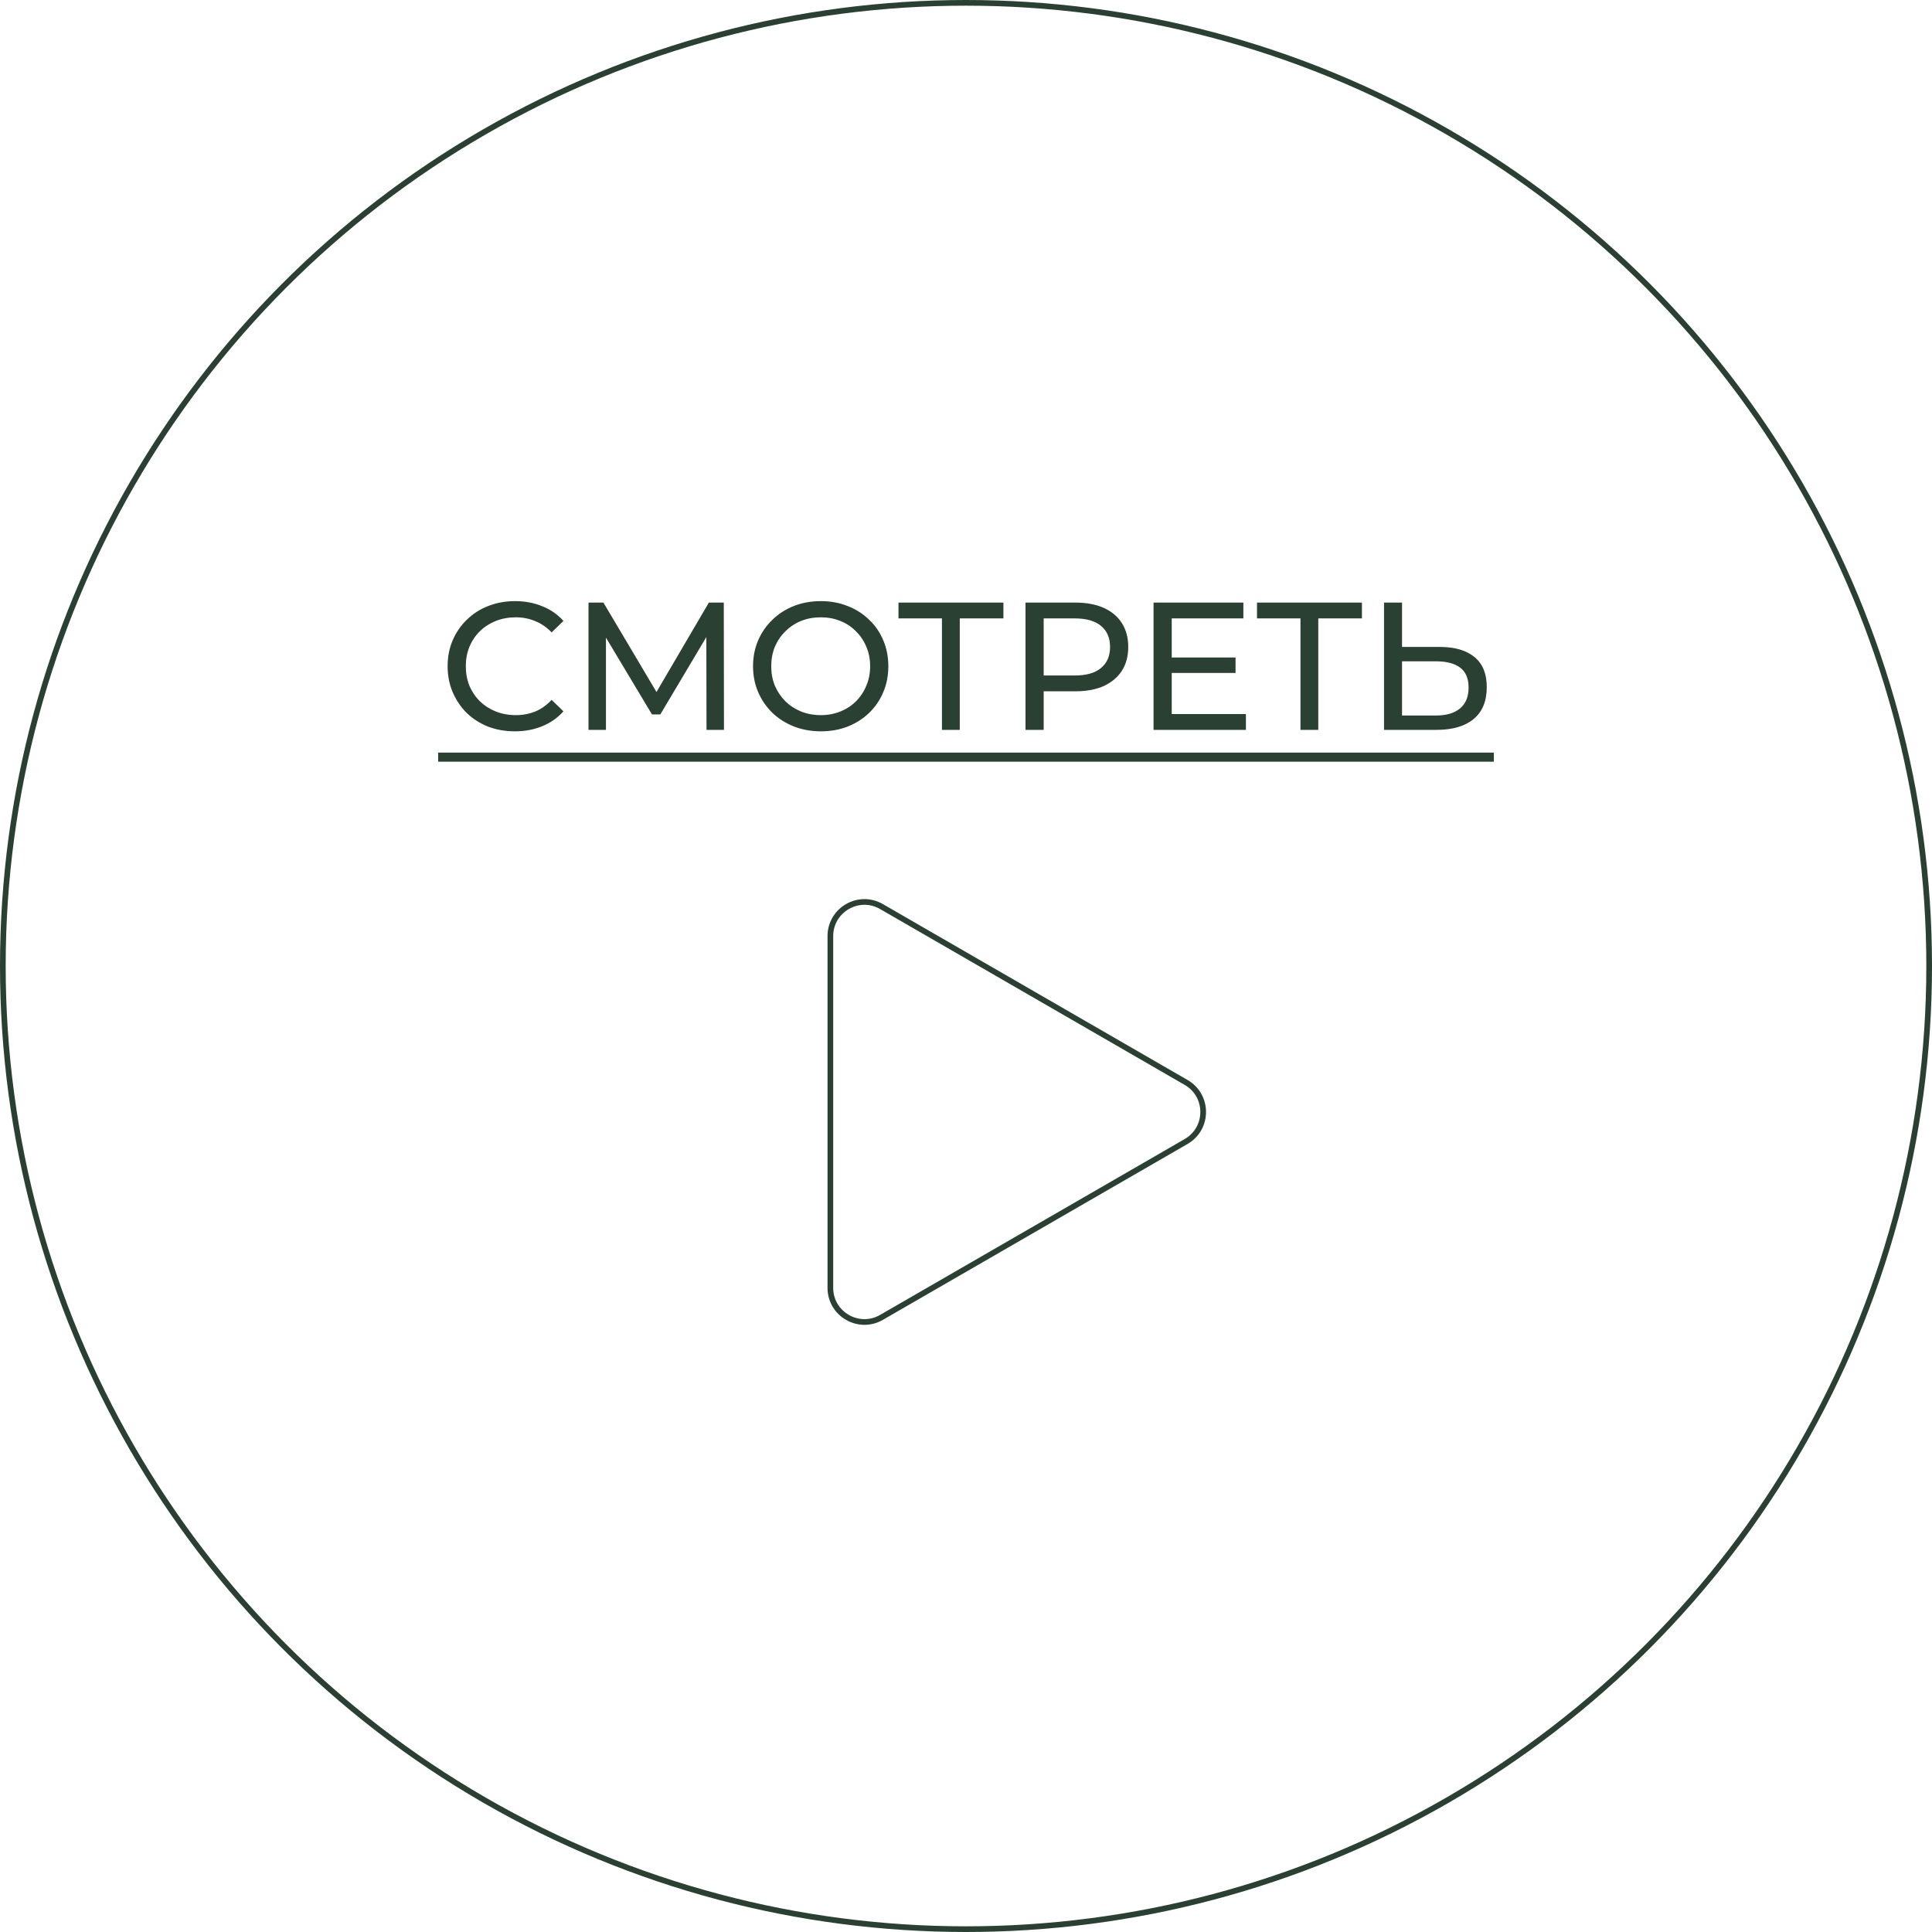 <?xml version="1.0" encoding="UTF-8"?> <svg xmlns="http://www.w3.org/2000/svg" width="680" height="680" viewBox="0 0 680 680" fill="none"> <path d="M181.227 257.401C177.814 257.401 174.656 256.846 171.755 255.737C168.896 254.585 166.4 252.985 164.267 250.937C162.176 248.846 160.534 246.414 159.339 243.641C158.144 240.867 157.547 237.817 157.547 234.489C157.547 231.161 158.144 228.11 159.339 225.337C160.534 222.563 162.198 220.153 164.331 218.105C166.464 216.014 168.96 214.414 171.819 213.305C174.72 212.153 177.878 211.577 181.291 211.577C184.747 211.577 187.926 212.174 190.827 213.369C193.771 214.521 196.267 216.249 198.315 218.553L194.155 222.585C192.448 220.793 190.528 219.47 188.395 218.617C186.262 217.721 183.979 217.273 181.547 217.273C179.03 217.273 176.683 217.699 174.507 218.553C172.374 219.406 170.518 220.601 168.939 222.137C167.36 223.673 166.123 225.507 165.227 227.641C164.374 229.731 163.947 232.014 163.947 234.489C163.947 236.963 164.374 239.267 165.227 241.401C166.123 243.491 167.36 245.305 168.939 246.841C170.518 248.377 172.374 249.571 174.507 250.425C176.683 251.278 179.03 251.705 181.547 251.705C183.979 251.705 186.262 251.278 188.395 250.425C190.528 249.529 192.448 248.163 194.155 246.329L198.315 250.361C196.267 252.665 193.771 254.414 190.827 255.609C187.926 256.803 184.726 257.401 181.227 257.401ZM207.133 256.889V212.089H212.381L232.477 245.945H229.661L249.501 212.089H254.749L254.813 256.889H248.669L248.605 221.753H250.077L232.413 251.449H229.469L211.677 221.753H213.277V256.889H207.133ZM288.918 257.401C285.504 257.401 282.326 256.825 279.382 255.673C276.48 254.521 273.963 252.921 271.83 250.873C269.696 248.782 268.032 246.35 266.838 243.577C265.643 240.803 265.046 237.774 265.046 234.489C265.046 231.203 265.643 228.174 266.838 225.401C268.032 222.627 269.696 220.217 271.83 218.169C273.963 216.078 276.48 214.457 279.382 213.305C282.283 212.153 285.462 211.577 288.918 211.577C292.331 211.577 295.467 212.153 298.326 213.305C301.227 214.414 303.744 216.014 305.878 218.105C308.054 220.153 309.718 222.563 310.87 225.337C312.064 228.11 312.662 231.161 312.662 234.489C312.662 237.817 312.064 240.867 310.87 243.641C309.718 246.414 308.054 248.846 305.878 250.937C303.744 252.985 301.227 254.585 298.326 255.737C295.467 256.846 292.331 257.401 288.918 257.401ZM288.918 251.705C291.392 251.705 293.675 251.278 295.766 250.425C297.899 249.571 299.734 248.377 301.27 246.841C302.848 245.262 304.064 243.427 304.918 241.337C305.814 239.246 306.262 236.963 306.262 234.489C306.262 232.014 305.814 229.731 304.918 227.641C304.064 225.55 302.848 223.737 301.27 222.201C299.734 220.622 297.899 219.406 295.766 218.553C293.675 217.699 291.392 217.273 288.918 217.273C286.4 217.273 284.075 217.699 281.942 218.553C279.851 219.406 278.016 220.622 276.438 222.201C274.859 223.737 273.622 225.55 272.726 227.641C271.872 229.731 271.446 232.014 271.446 234.489C271.446 236.963 271.872 239.246 272.726 241.337C273.622 243.427 274.859 245.262 276.438 246.841C278.016 248.377 279.851 249.571 281.942 250.425C284.075 251.278 286.4 251.705 288.918 251.705ZM331.535 256.889V215.993L333.135 217.657H316.239V212.089H353.167V217.657H336.271L337.807 215.993V256.889H331.535ZM360.945 256.889V212.089H378.417C382.342 212.089 385.692 212.707 388.465 213.945C391.238 215.182 393.372 216.974 394.865 219.321C396.358 221.667 397.105 224.462 397.105 227.705C397.105 230.947 396.358 233.742 394.865 236.089C393.372 238.393 391.238 240.185 388.465 241.465C385.692 242.702 382.342 243.321 378.417 243.321H364.465L367.345 240.313V256.889H360.945ZM367.345 240.953L364.465 237.753H378.225C382.321 237.753 385.414 236.878 387.505 235.129C389.638 233.379 390.705 230.905 390.705 227.705C390.705 224.505 389.638 222.03 387.505 220.281C385.414 218.531 382.321 217.657 378.225 217.657H364.465L367.345 214.457V240.953ZM411.832 231.417H434.872V236.857H411.832V231.417ZM412.408 251.321H438.52V256.889H406.008V212.089H437.624V217.657H412.408V251.321ZM457.722 256.889V215.993L459.322 217.657H442.426V212.089H479.354V217.657H462.458L463.994 215.993V256.889H457.722ZM506.781 227.705C512.071 227.705 516.146 228.899 519.005 231.289C521.863 233.635 523.293 237.155 523.293 241.849C523.293 246.798 521.735 250.553 518.621 253.113C515.549 255.63 511.218 256.889 505.629 256.889H487.133V212.089H493.469V227.705H506.781ZM505.373 251.833C509.085 251.833 511.922 251.001 513.885 249.337C515.89 247.673 516.893 245.219 516.893 241.977C516.893 238.819 515.911 236.494 513.949 235.001C511.986 233.507 509.127 232.761 505.373 232.761H493.469V251.833H505.373Z" fill="#2A4032"></path> <path d="M154.219 264.889H525.789V268.089H154.219V264.889Z" fill="#2A4032"></path> <circle cx="340" cy="340" r="339" stroke="#2A4032" stroke-width="2"></circle> <path d="M417.479 380.986C425.479 385.605 425.479 397.152 417.479 401.771L310.261 463.673C302.261 468.292 292.261 462.518 292.261 453.281V329.477C292.261 320.239 302.261 314.466 310.261 319.084L417.479 380.986Z" stroke="#2A4032" stroke-width="2"></path> </svg> 